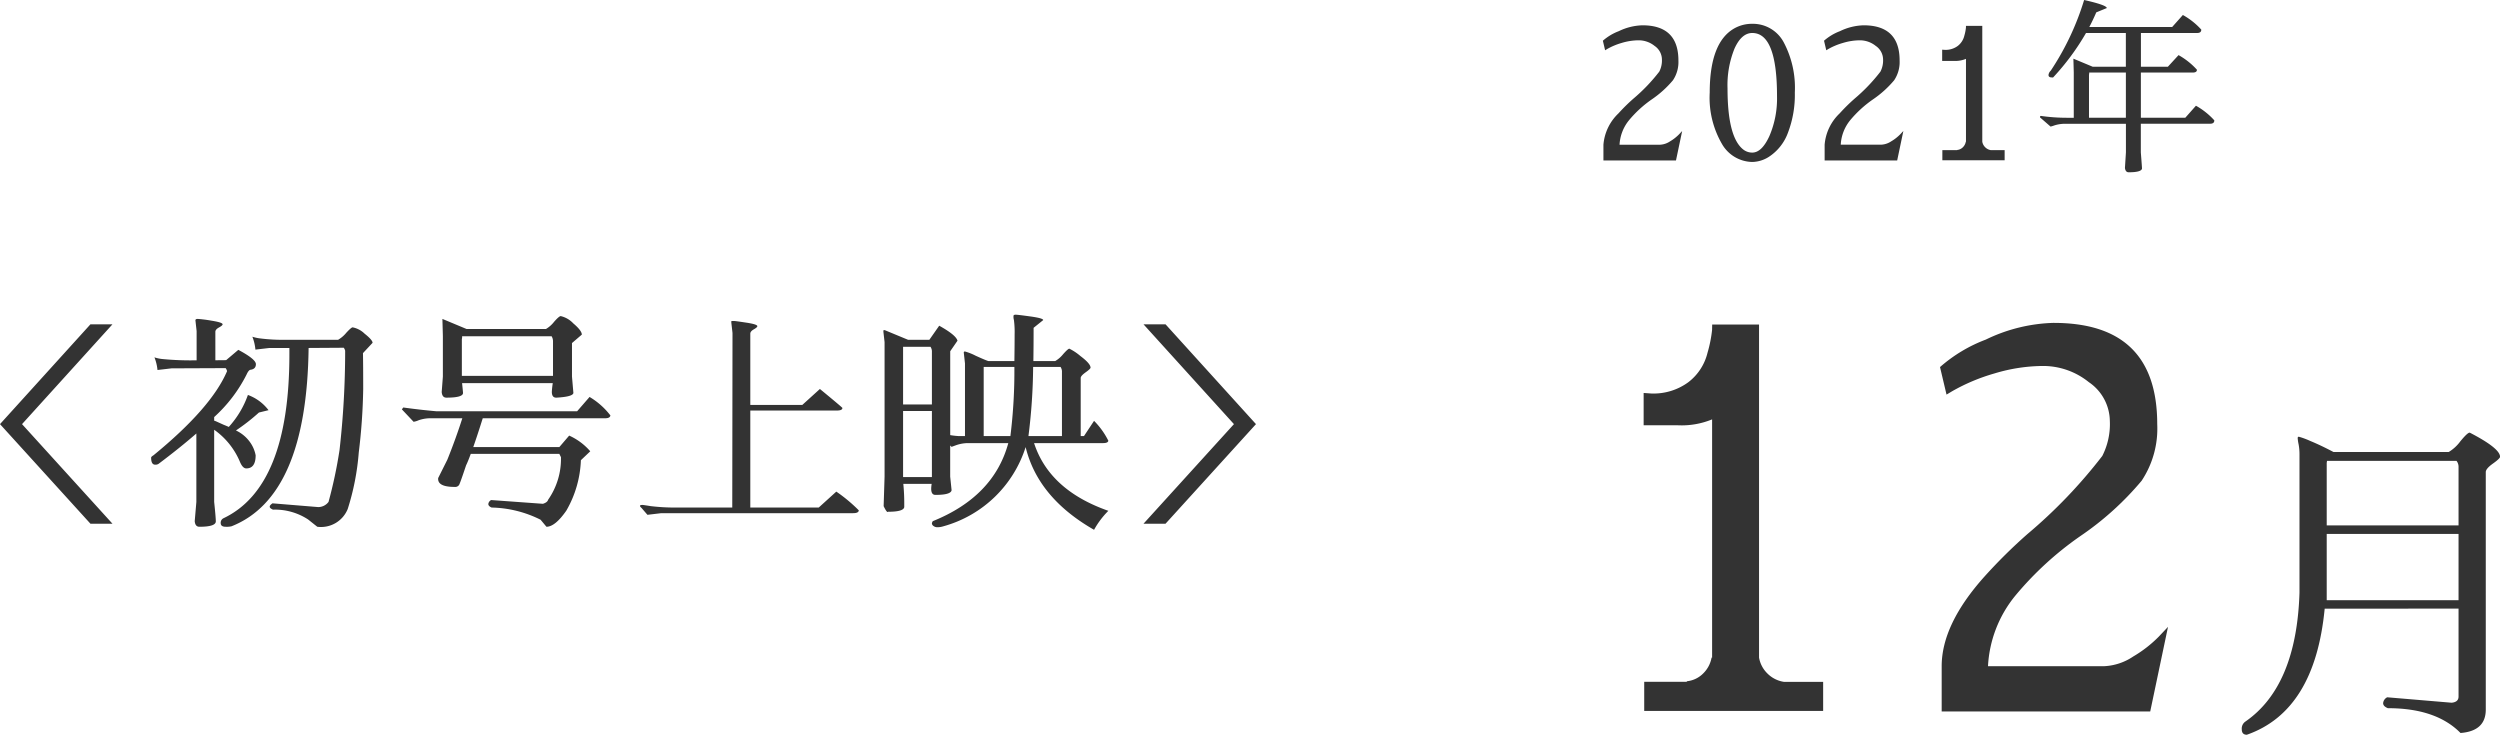 <svg xmlns="http://www.w3.org/2000/svg" width="213.38" height="62.71" viewBox="0 0 213.38 62.71">
  <g id="グループ_76" data-name="グループ 76" transform="translate(-3695.4 -4792.32)">
    <path id="パス_39" data-name="パス 39" d="M8.4-7.48l7.72,8.5H18l-7.72-8.5L18-16H16.12Zm28.86-7.2H32.84a15.2,15.2,0,0,1-2.19-.11,3.471,3.471,0,0,1-.71-.15,3.93,3.93,0,0,1,.26,1.1l1.2-.14h1.7v.54q0,11.34-5.64,14a.431.431,0,0,0-.22.44q.02.28.42.28a1.81,1.81,0,0,0,.5-.04q6.42-2.54,6.58-15.22l3-.02a.672.672,0,0,1,.12.26,75.175,75.175,0,0,1-.48,8.47,39.014,39.014,0,0,1-.94,4.43,1.1,1.1,0,0,1-.88.44l-3.9-.32q-.24.16-.24.29t.28.25a5.155,5.155,0,0,1,3,.84l.78.62a2.458,2.458,0,0,0,2.6-1.52,21.246,21.246,0,0,0,.94-4.81,50.726,50.726,0,0,0,.38-5.42q0-2.05-.02-3.07l.82-.88q0-.24-.68-.78a2.018,2.018,0,0,0-1.02-.54q-.12,0-.55.47A2.568,2.568,0,0,1,37.26-14.68ZM23.04-12.24l4.62-.02a.672.672,0,0,1,.12.26Q26.44-8.86,21.5-4.82q-.2.12-.2.2,0,.6.34.6a.484.484,0,0,0,.28-.06q1.835-1.376,3.24-2.6V-.84L25.02.8q.04.48.4.48,1.4,0,1.4-.46,0-.32-.14-1.66V-7a6.371,6.371,0,0,1,2.2,2.74q.235.56.54.56.8,0,.8-1.12a2.821,2.821,0,0,0-.46-1.09,3.082,3.082,0,0,0-1.222-1.029A17.02,17.02,0,0,0,30.5-8.47l.82-.2a3.87,3.87,0,0,0-1.76-1.3,7.983,7.983,0,0,1-1.633,2.73q-.2-.091-.427-.18l-.62-.28a1.461,1.461,0,0,0-.2-.075v-.308A12.436,12.436,0,0,0,29.44-11.7q.18-.4.34-.42.461-.058.461-.479t-1.5-1.221l-1.04.88-.92.009V-15.36q0-.2.31-.37T27.4-16q0-.16-.95-.31a11.248,11.248,0,0,0-1.168-.15q-.218,0-.2.14l.1.9v2.493a24.967,24.967,0,0,1-2.933-.11,3.093,3.093,0,0,1-.667-.143,3.94,3.94,0,0,1,.26,1.08Zm32.44-2.74a.813.813,0,0,1,.12.46v2.92H47.82v-3.14a.666.666,0,0,0,.02-.24Zm-7.26-.62-2.06-.86L46.2-15v3.46l-.1,1.32q.04.48.4.48,1.42,0,1.42-.4,0-.06-.08-.84h7.74a7.4,7.4,0,0,0-.08.74q0,.5.371.5H55.9q1.4-.08,1.44-.4l-.12-1.4V-14.4l.84-.72q0-.34-.73-.96a2.138,2.138,0,0,0-1.07-.62q-.14,0-.57.49a2.493,2.493,0,0,1-.69.61ZM48.18-3.96q.165-.338.4-.98H56.14l.14.28a6.1,6.1,0,0,1-1.1,3.64q-.06.22-.44.34L50.32-1a.435.435,0,0,0-.24.34q0,.18.28.3A9.756,9.756,0,0,1,54.54.68l.5.6q.742,0,1.7-1.381a9.239,9.239,0,0,0,1.24-4.3l.8-.76a5.17,5.17,0,0,0-1.8-1.34l-.84.98H48.794q.345-.981.81-2.46H60.06q.4,0,.44-.24A6.3,6.3,0,0,0,58.72-9.8L57.66-8.58H45.62q-1.36-.12-2.8-.32l-.12.16,1,1.06a1.575,1.575,0,0,0,.43-.13,3.04,3.04,0,0,1,.93-.17h2.8Q47.3-6.226,46.58-4.44L45.8-2.88q-.084.759,1.4.759a.4.4,0,0,0,.385-.169Q47.68-2.46,48.18-3.96ZM64.84.12H81.22q.46,0,.48-.24a13.245,13.245,0,0,0-1.92-1.6L78.28-.36H72.44V-8.64h7.38q.48,0,.48-.22,0-.04-1.92-1.62l-1.5,1.36H72.44V-15.2q0-.2.3-.37t.3-.27q0-.16-.93-.3t-1.03-.14h-.22q-.04,0-.04.05v.09l.1.88L70.9-.36H66.1a17.17,17.17,0,0,1-2.15-.12q-.63-.1-.67-.1-.44-.02-.12.26l.5.58ZM89.5-3V-5.655l.12.115L90-5.68a3.164,3.164,0,0,1,.98-.18h3.48Q93.22-1.3,88.02.8a.4.4,0,0,0-.08.21.293.293,0,0,0,.13.2.54.54,0,0,0,.36.11,1.669,1.669,0,0,0,.49-.08,10.223,10.223,0,0,0,7.02-6.76q1.046,4.32,5.84,7.06A7.228,7.228,0,0,1,103-.08q-5.033-1.764-6.34-5.78h5.9q.4,0,.44-.2a6.581,6.581,0,0,0-1.22-1.7l-.86,1.3h-.28v-4.96q0-.18.42-.48t.42-.4q0-.34-.85-.98a4.511,4.511,0,0,0-.96-.64q-.11,0-.53.47a2.466,2.466,0,0,1-.68.59H96.6q.02-1.32.02-2.84l.82-.66q0-.16-1.09-.31t-1.25-.15q-.16,0-.19.07a.93.93,0,0,0,.03.38A8.056,8.056,0,0,1,95-15.13q0,.93-.02,2.27H92.76q-.3-.1-1.09-.46a4.7,4.7,0,0,0-.907-.36q-.117,0-.1.12l.1.9v6.2h-.54a6.578,6.578,0,0,1-.72-.082V-13.7l.62-.9q-.12-.48-1.56-1.28l-.84,1.2H85.9l-1.98-.82h-.08q-.04,0-.04.06v.08l.1.88V-3L83.82-.48q.24.5.34.5A.058.058,0,0,0,84.2,0q1.32,0,1.38-.4V-.6a17.254,17.254,0,0,0-.08-1.78h2.42a2.6,2.6,0,0,0-.04.42q0,.52.36.52,1.32,0,1.38-.4ZM85.48-9.16v-4.92h2.34a.719.719,0,0,1,.12.44v4.48Zm0,6.2V-8.6h2.46v5.64Zm9.5-9.4a45.157,45.157,0,0,1-.34,5.9H92.36v-5.9Zm4.06.44v5.46H96.18a49.647,49.647,0,0,0,.4-5.9h2.34A.719.719,0,0,1,99.04-11.92ZM115.6-7.48,107.88-16H106l7.72,8.52L106,1.02h1.88Z" transform="translate(3687 4836)" fill="#333"/>
    <g id="グループ_55" data-name="グループ 55" transform="translate(3412 -58.5)">
      <path id="パス_45" data-name="パス 45" d="M-22.416-11.52a4.9,4.9,0,0,0-2.016.5,4.425,4.425,0,0,0-1.36.816l.192.816.16-.1a5.666,5.666,0,0,1,1.256-.528,5.061,5.061,0,0,1,1.464-.224,2.162,2.162,0,0,1,1.344.48,1.411,1.411,0,0,1,.624,1.144,2.081,2.081,0,0,1-.224,1.048A14.96,14.96,0,0,1-23.2-5.248,15.517,15.517,0,0,0-24.464-4a4.15,4.15,0,0,0-1.28,2.672V.016h6.192l.528-2.512-.272.288a3.689,3.689,0,0,1-.76.592,1.681,1.681,0,0,1-.856.288h-3.456a3.593,3.593,0,0,1,.8-2.08,9.683,9.683,0,0,1,1.944-1.784,8.863,8.863,0,0,0,1.816-1.64,2.8,2.8,0,0,0,.464-1.68Q-19.344-11.52-22.416-11.52ZM-13.04-.656a1.229,1.229,0,0,1-.8-.288q-1.312-1.072-1.312-5.184a8.311,8.311,0,0,1,.6-3.416q.6-1.32,1.512-1.32,2.112,0,2.112,5.392a8.125,8.125,0,0,1-.648,3.4Q-12.224-.656-13.04-.656Zm0-10.992a3.066,3.066,0,0,0-1.52.384q-2.112,1.184-2.112,5.488a7.856,7.856,0,0,0,1.032,4.36,3.043,3.043,0,0,0,2.6,1.56,2.73,2.73,0,0,0,1.408-.432A4.145,4.145,0,0,0-9.992-2.36a9.028,9.028,0,0,0,.584-3.416,8.28,8.28,0,0,0-.952-4.3A2.979,2.979,0,0,0-13.04-11.648Zm9.5.128a4.9,4.9,0,0,0-2.016.5,4.425,4.425,0,0,0-1.36.816l.192.816.16-.1A5.666,5.666,0,0,1-5.3-10.016,5.061,5.061,0,0,1-3.84-10.24,2.162,2.162,0,0,1-2.5-9.76a1.411,1.411,0,0,1,.624,1.144A2.081,2.081,0,0,1-2.1-7.568,14.96,14.96,0,0,1-4.32-5.248,15.517,15.517,0,0,0-5.584-4a4.15,4.15,0,0,0-1.28,2.672V.016H-.672L-.144-2.5l-.272.288a3.689,3.689,0,0,1-.76.592,1.681,1.681,0,0,1-.856.288H-5.488a3.593,3.593,0,0,1,.8-2.08A9.683,9.683,0,0,1-2.744-5.192,8.863,8.863,0,0,0-.928-6.832a2.8,2.8,0,0,0,.464-1.68Q-.464-11.52-3.536-11.52Zm8.736.208a3.892,3.892,0,0,1-.136.68A1.561,1.561,0,0,1,4.5-9.76a1.745,1.745,0,0,1-1.1.336L3.168-9.44v.96H4.192A2.374,2.374,0,0,0,5.2-8.656v7.072H5.184a.867.867,0,0,1-.248.472.794.794,0,0,1-.488.232v.016H3.184V0H8.5V-.864H7.328a.876.876,0,0,1-.488-.248.867.867,0,0,1-.248-.472v-9.888H5.2ZM18.848-7.488v3.856H15.7V-7.3a.533.533,0,0,0,.016-.192Zm-6.208.416a20.783,20.783,0,0,0,2.806-3.792h3.4v2.88H16.016l-1.648-.688L14.4-7.5v3.872h-.608a15.674,15.674,0,0,1-2.208-.16q-.064.032-.064.064v.064l.9.784a2.546,2.546,0,0,0,.328-.1,2.95,2.95,0,0,1,.76-.136h5.344V-.672L18.768.656q.048.368.32.368,1.088,0,1.136-.32,0-.1-.1-1.376V-3.12h5.92q.352,0,.352-.288a6.144,6.144,0,0,0-1.568-1.248L23.92-3.632H20.128V-7.488H24.56q.352,0,.352-.24a6.144,6.144,0,0,0-1.568-1.248l-.912.992h-2.3v-2.88h4.8q.352,0,.352-.288A6.144,6.144,0,0,0,23.712-12.4L22.8-11.376H15.727q.325-.618.593-1.248l.9-.368q-.016-.256-1.936-.688a22.878,22.878,0,0,1-2.848,6.032.587.587,0,0,0-.192.368q0,.208.272.208A.26.26,0,0,0,12.64-7.072Z" transform="translate(446 4864.5)" fill="#333"/>
      <path id="パス_44" data-name="パス 44" d="M-72.47-32.522a11.188,11.188,0,0,1-.391,1.955,4.487,4.487,0,0,1-1.633,2.507,5.018,5.018,0,0,1-3.174.966l-.644-.046v2.76h2.944a6.825,6.825,0,0,0,2.9-.506V-4.554h-.046A2.492,2.492,0,0,1-73.229-3.2a2.283,2.283,0,0,1-1.4.667v.046h-3.634V0h15.272V-2.484h-3.358a2.519,2.519,0,0,1-1.4-.713,2.492,2.492,0,0,1-.713-1.357V-32.982h-4Zm29.164-.6a14.073,14.073,0,0,0-5.8,1.426,12.721,12.721,0,0,0-3.91,2.346L-52.46-27l.46-.276A16.291,16.291,0,0,1-48.389-28.8a14.55,14.55,0,0,1,4.209-.644,6.216,6.216,0,0,1,3.864,1.38,4.058,4.058,0,0,1,1.794,3.289,5.983,5.983,0,0,1-.644,3.013,43.01,43.01,0,0,1-6.394,6.67A44.612,44.612,0,0,0-49.194-11.5q-3.68,4.094-3.68,7.682V.046h17.8l1.518-7.222-.782.828a10.607,10.607,0,0,1-2.185,1.7,4.832,4.832,0,0,1-2.461.828h-9.936a10.33,10.33,0,0,1,2.3-5.98,27.84,27.84,0,0,1,5.589-5.129,25.48,25.48,0,0,0,5.221-4.715,8.042,8.042,0,0,0,1.334-4.83Q-34.474-33.12-43.306-33.12ZM-8.758-15.109v5.655H-20.01v-5.655Zm-11.252-.725v-5.191a1.167,1.167,0,0,1,.029-.319H-8.932a.808.808,0,0,1,.174.493v5.017Zm11.252,7.1v7.511q0,.464-.59.522l-5.5-.464a.625.625,0,0,0-.347.5q0,.27.405.43,4.118,0,6.2,2.117,2.156-.165,2.156-2V-20.387q0-.29.609-.725t.609-.58q0-.725-2.581-2.059a.068.068,0,0,0-.023,0q-.177,0-.787.741A3.407,3.407,0,0,1-9.6-22.1H-19.43q-1.1-.58-1.982-.942a6.713,6.713,0,0,0-.976-.362q-.1,0-.1.118a3.74,3.74,0,0,0,.077.522,4.478,4.478,0,0,1,.077.839v11.842Q-22.591-2.114-26.941.9a.725.725,0,0,0-.319.666q0,.465.435.465,5.8-2.03,6.641-10.759Z" transform="translate(502 4911.5)" fill="#333"/>
    </g>
  </g>
</svg>
